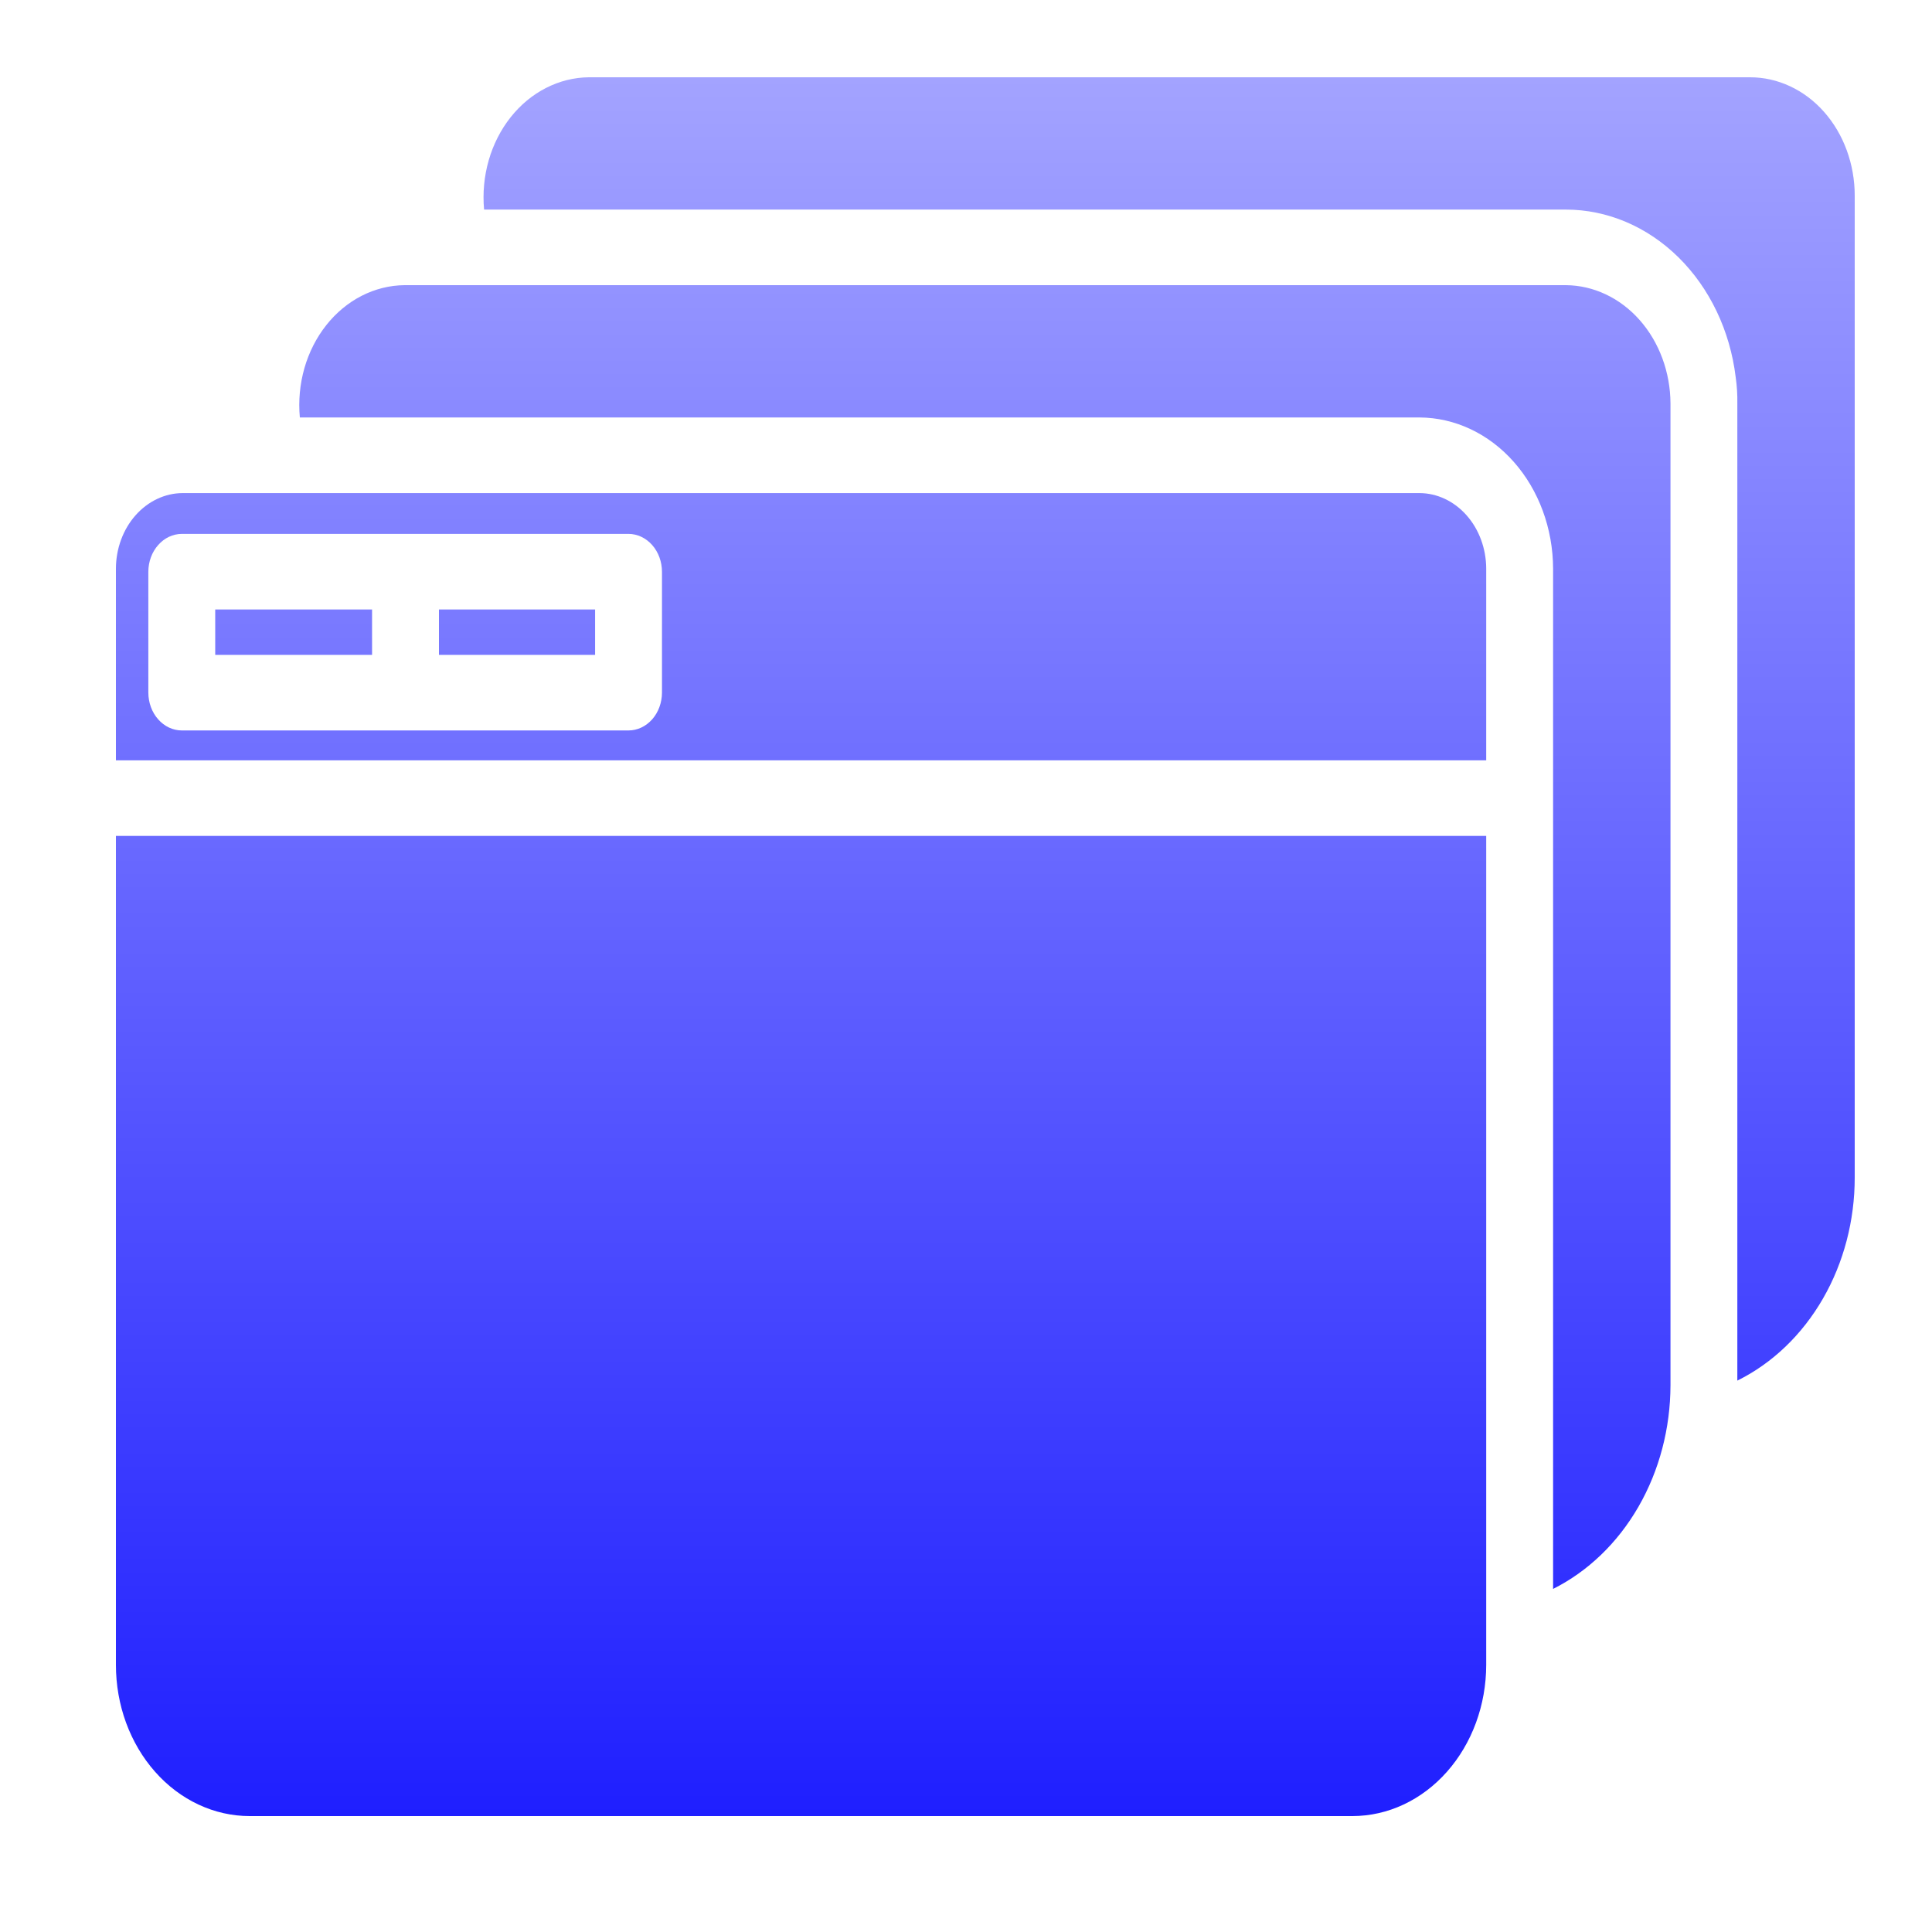 <svg width="50" height="50" viewBox="0 0 50 50" fill="none" xmlns="http://www.w3.org/2000/svg">
<path d="M36.733 12.761C36.558 12.763 6.957 12.76 6.808 12.761H4.731C4.272 12.762 3.833 12.969 3.508 13.336C3.184 13.702 3.001 14.199 3 14.717V19.677H38.463V14.717C38.462 14.199 38.279 13.702 37.955 13.336C37.631 12.969 37.191 12.762 36.733 12.761ZM17.132 17.926C17.131 18.185 17.04 18.434 16.878 18.617C16.715 18.8 16.496 18.904 16.266 18.904H4.705C4.475 18.904 4.256 18.8 4.094 18.617C3.931 18.434 3.84 18.185 3.839 17.926V14.796C3.84 14.536 3.931 14.288 4.094 14.105C4.256 13.921 4.475 13.818 4.705 13.817H16.266C16.496 13.818 16.715 13.921 16.878 14.105C17.04 14.288 17.131 14.536 17.132 14.796V17.926ZM3 21.634H38.463V43.087C38.462 44.124 38.097 45.119 37.448 45.852C36.799 46.586 35.92 46.999 35.002 47H6.462C6.007 47 5.557 46.899 5.137 46.702C4.717 46.506 4.335 46.218 4.014 45.854C3.692 45.491 3.437 45.059 3.263 44.585C3.089 44.11 3 43.601 3 43.087V21.634ZM5.57 15.774H9.629V16.948H5.57V15.774ZM11.36 15.774H15.401V16.948H11.36V15.774ZM43.232 10.442V35.848C43.23 36.965 42.943 38.057 42.404 38.993C41.865 39.929 41.097 40.668 40.194 41.121V14.717C40.191 13.681 39.826 12.687 39.177 11.954C38.529 11.221 37.65 10.807 36.733 10.804H7.76C7.72 10.374 7.761 9.939 7.878 9.528C7.996 9.116 8.189 8.737 8.444 8.415C8.699 8.093 9.011 7.834 9.359 7.656C9.708 7.478 10.086 7.384 10.468 7.38H40.523C41.24 7.385 41.927 7.709 42.434 8.282C42.941 8.855 43.228 9.632 43.232 10.442ZM48 5.062V30.467C48.002 31.584 47.716 32.676 47.176 33.611C46.636 34.546 45.867 35.283 44.962 35.73V10.442C44.966 10.213 44.952 9.984 44.919 9.758C44.773 8.557 44.247 7.457 43.439 6.66C42.631 5.864 41.595 5.424 40.523 5.424H12.528C12.489 4.994 12.53 4.559 12.648 4.148C12.766 3.737 12.959 3.358 13.214 3.036C13.469 2.714 13.78 2.455 14.129 2.277C14.477 2.099 14.854 2.004 15.237 2H45.291C45.647 2 45.999 2.079 46.328 2.233C46.657 2.386 46.956 2.612 47.207 2.896C47.459 3.181 47.658 3.518 47.794 3.89C47.93 4.262 48 4.66 48 5.062Z" fill="url(#paint0_linear_350_422)"/>
<defs>
<linearGradient id="paint0_linear_350_422" x1="25.5" y1="1.999" x2="25.5" y2="47.001" gradientUnits="userSpaceOnUse">
<stop stop-color="#A3A3FF"/>
<stop offset="1" stop-color="#1F1FFF"/>
</linearGradient>
</defs>
</svg>
